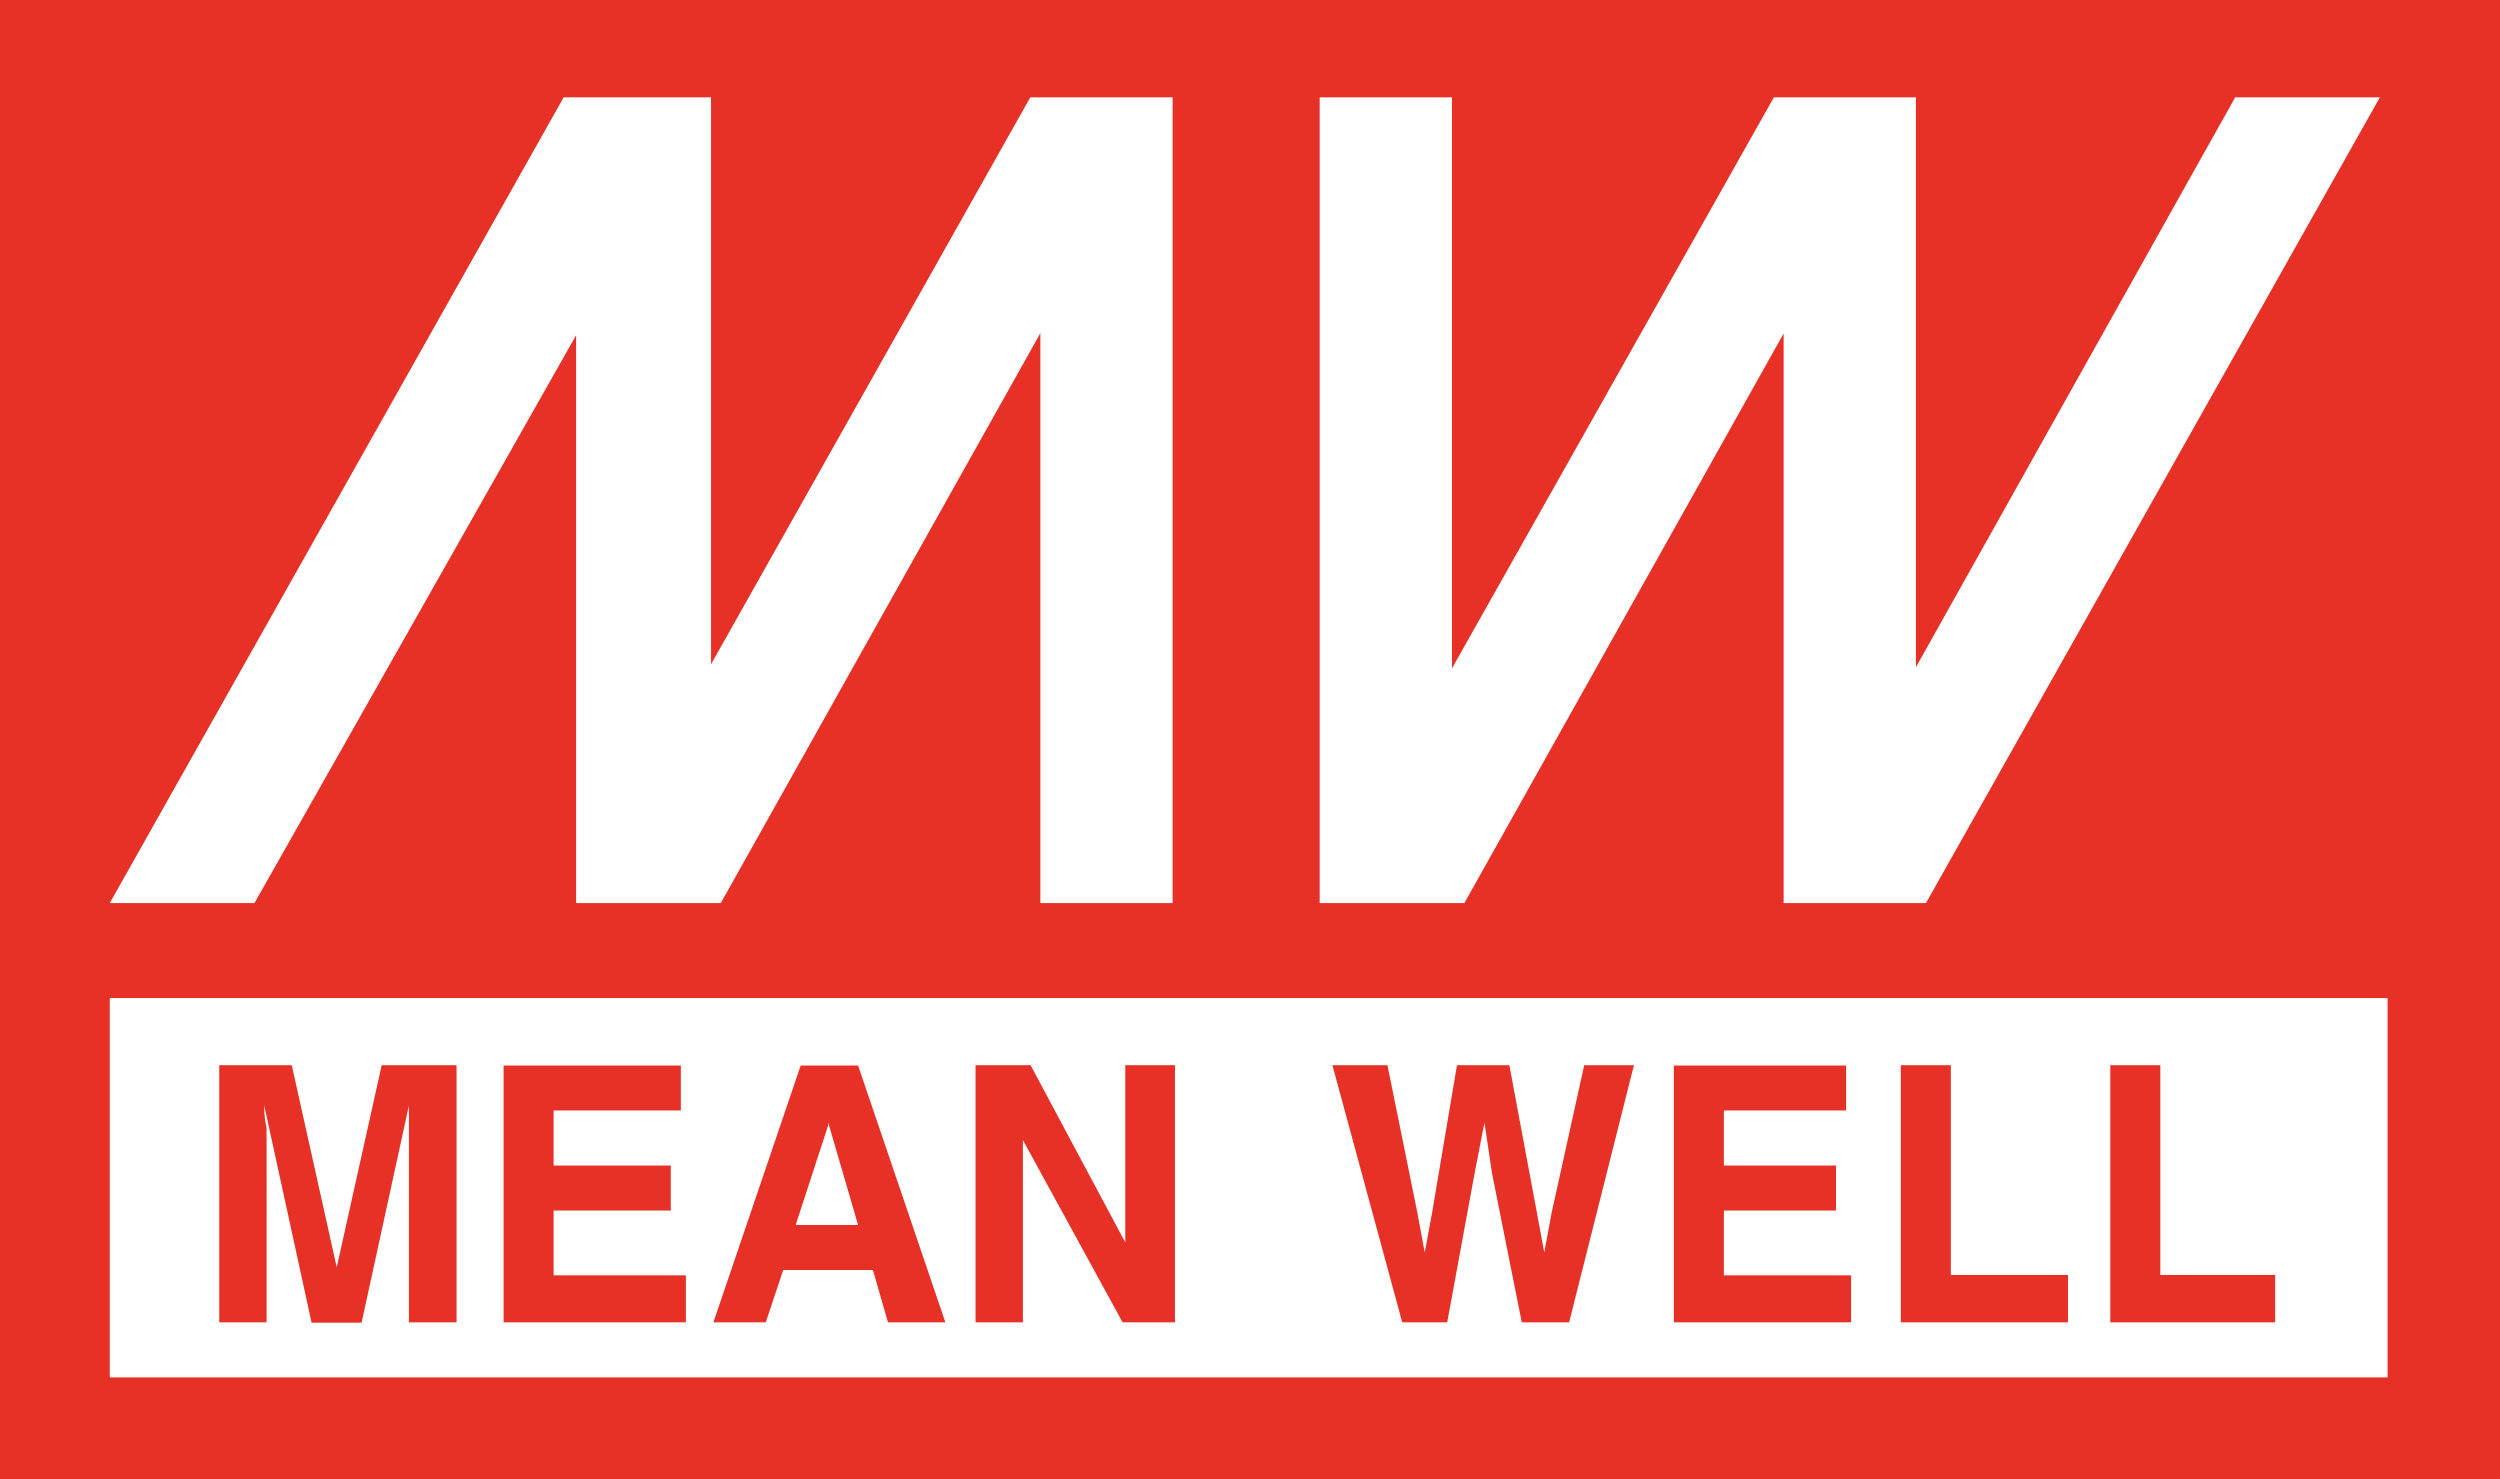 <?xml version="1.0" encoding="utf-8"?>
<!-- Generator: Adobe Illustrator 25.3.1, SVG Export Plug-In . SVG Version: 6.00 Build 0)  -->
<svg version="1.1" id="layer" xmlns="http://www.w3.org/2000/svg" xmlns:xlink="http://www.w3.org/1999/xlink" x="0px" y="0px"
	 viewBox="0 0 844.9 500" style="enable-background:new 0 0 844.9 500;" xml:space="preserve">
<style type="text/css">
	.st0{fill:#E73127;}
	.st1{fill:#FFFFFF;}
</style>
<rect class="st0" width="844.9" height="500"/>
<path class="st1" d="M279.9,414H290l-10.1-34.6v0.9l-11,33.7H279.9z M768.9,446.9h-55.7V360h16.9v70.9h38.8V446.9z M698.9,446.9
	h-56.5V360h16.9v70.9h39.6V446.9z M625.6,446.9h-59.9v-86.8h58.2v15.2h-41.3v18.6h37.9v15.2h-37.9V431h43V446.9z M552.2,360
	l-21.9,86.9h-16l-10.1-50.6l-2.5-16.9l-3.3,16.9l-9.3,50.6h-15.2L450.3,360h18.6l10.1,49.8l2.5,13.5l2.5-13.5l8.4-49.8h17.7
	l9.3,49.8l2.5,13.5l2.5-13.5l11-49.8H552.2z M397.1,446.9h-17.7l-33.7-61.6v61.6h-16V360h18.6l32,59.9V360h16.8V446.9z M319.5,446.9
	h-19.4l-5.1-17.7h-15.1h-15.2l-5.9,17.7h-17.7l29.5-86.8h9.3H290L319.5,446.9z M231.8,446.9h-61.6v-86.8h59.9v15.2h-43v18.6h39.6
	v15.2h-39.6V431h44.7C231.8,431,231.8,446.9,231.8,446.9z M154.2,446.9h-16v-59v-6.7v-7.6l-16,73.4h-16.9l-16-73.4
	c0,1.7,0,4.2,0.8,7.6v6.7v59h-16V360h24.5l15.2,68.3L129,360h25.3v86.9H154.2z M806.9,337.3H37.1v128.2h769.8V337.3z"/>
<polygon class="st1" points="351.6,32.9 348.2,32.9 240.3,224.5 240.3,32.9 194.7,32.9 190.5,32.9 37.1,305.2 86,305.2 194.7,113.3 
	194.7,305.2 243.6,305.2 351.6,112.6 351.6,305.2 396.3,305.2 396.3,32.9 "/>
<polygon class="st1" points="755.4,32.9 647.5,225.5 647.5,32.9 602.8,32.9 599.5,32.9 490.7,225.9 490.7,32.9 446,32.9 446,305.2 
	494.9,305.2 602.8,112.7 602.8,305.2 650.9,305.2 804.3,32.9 "/>
</svg>
